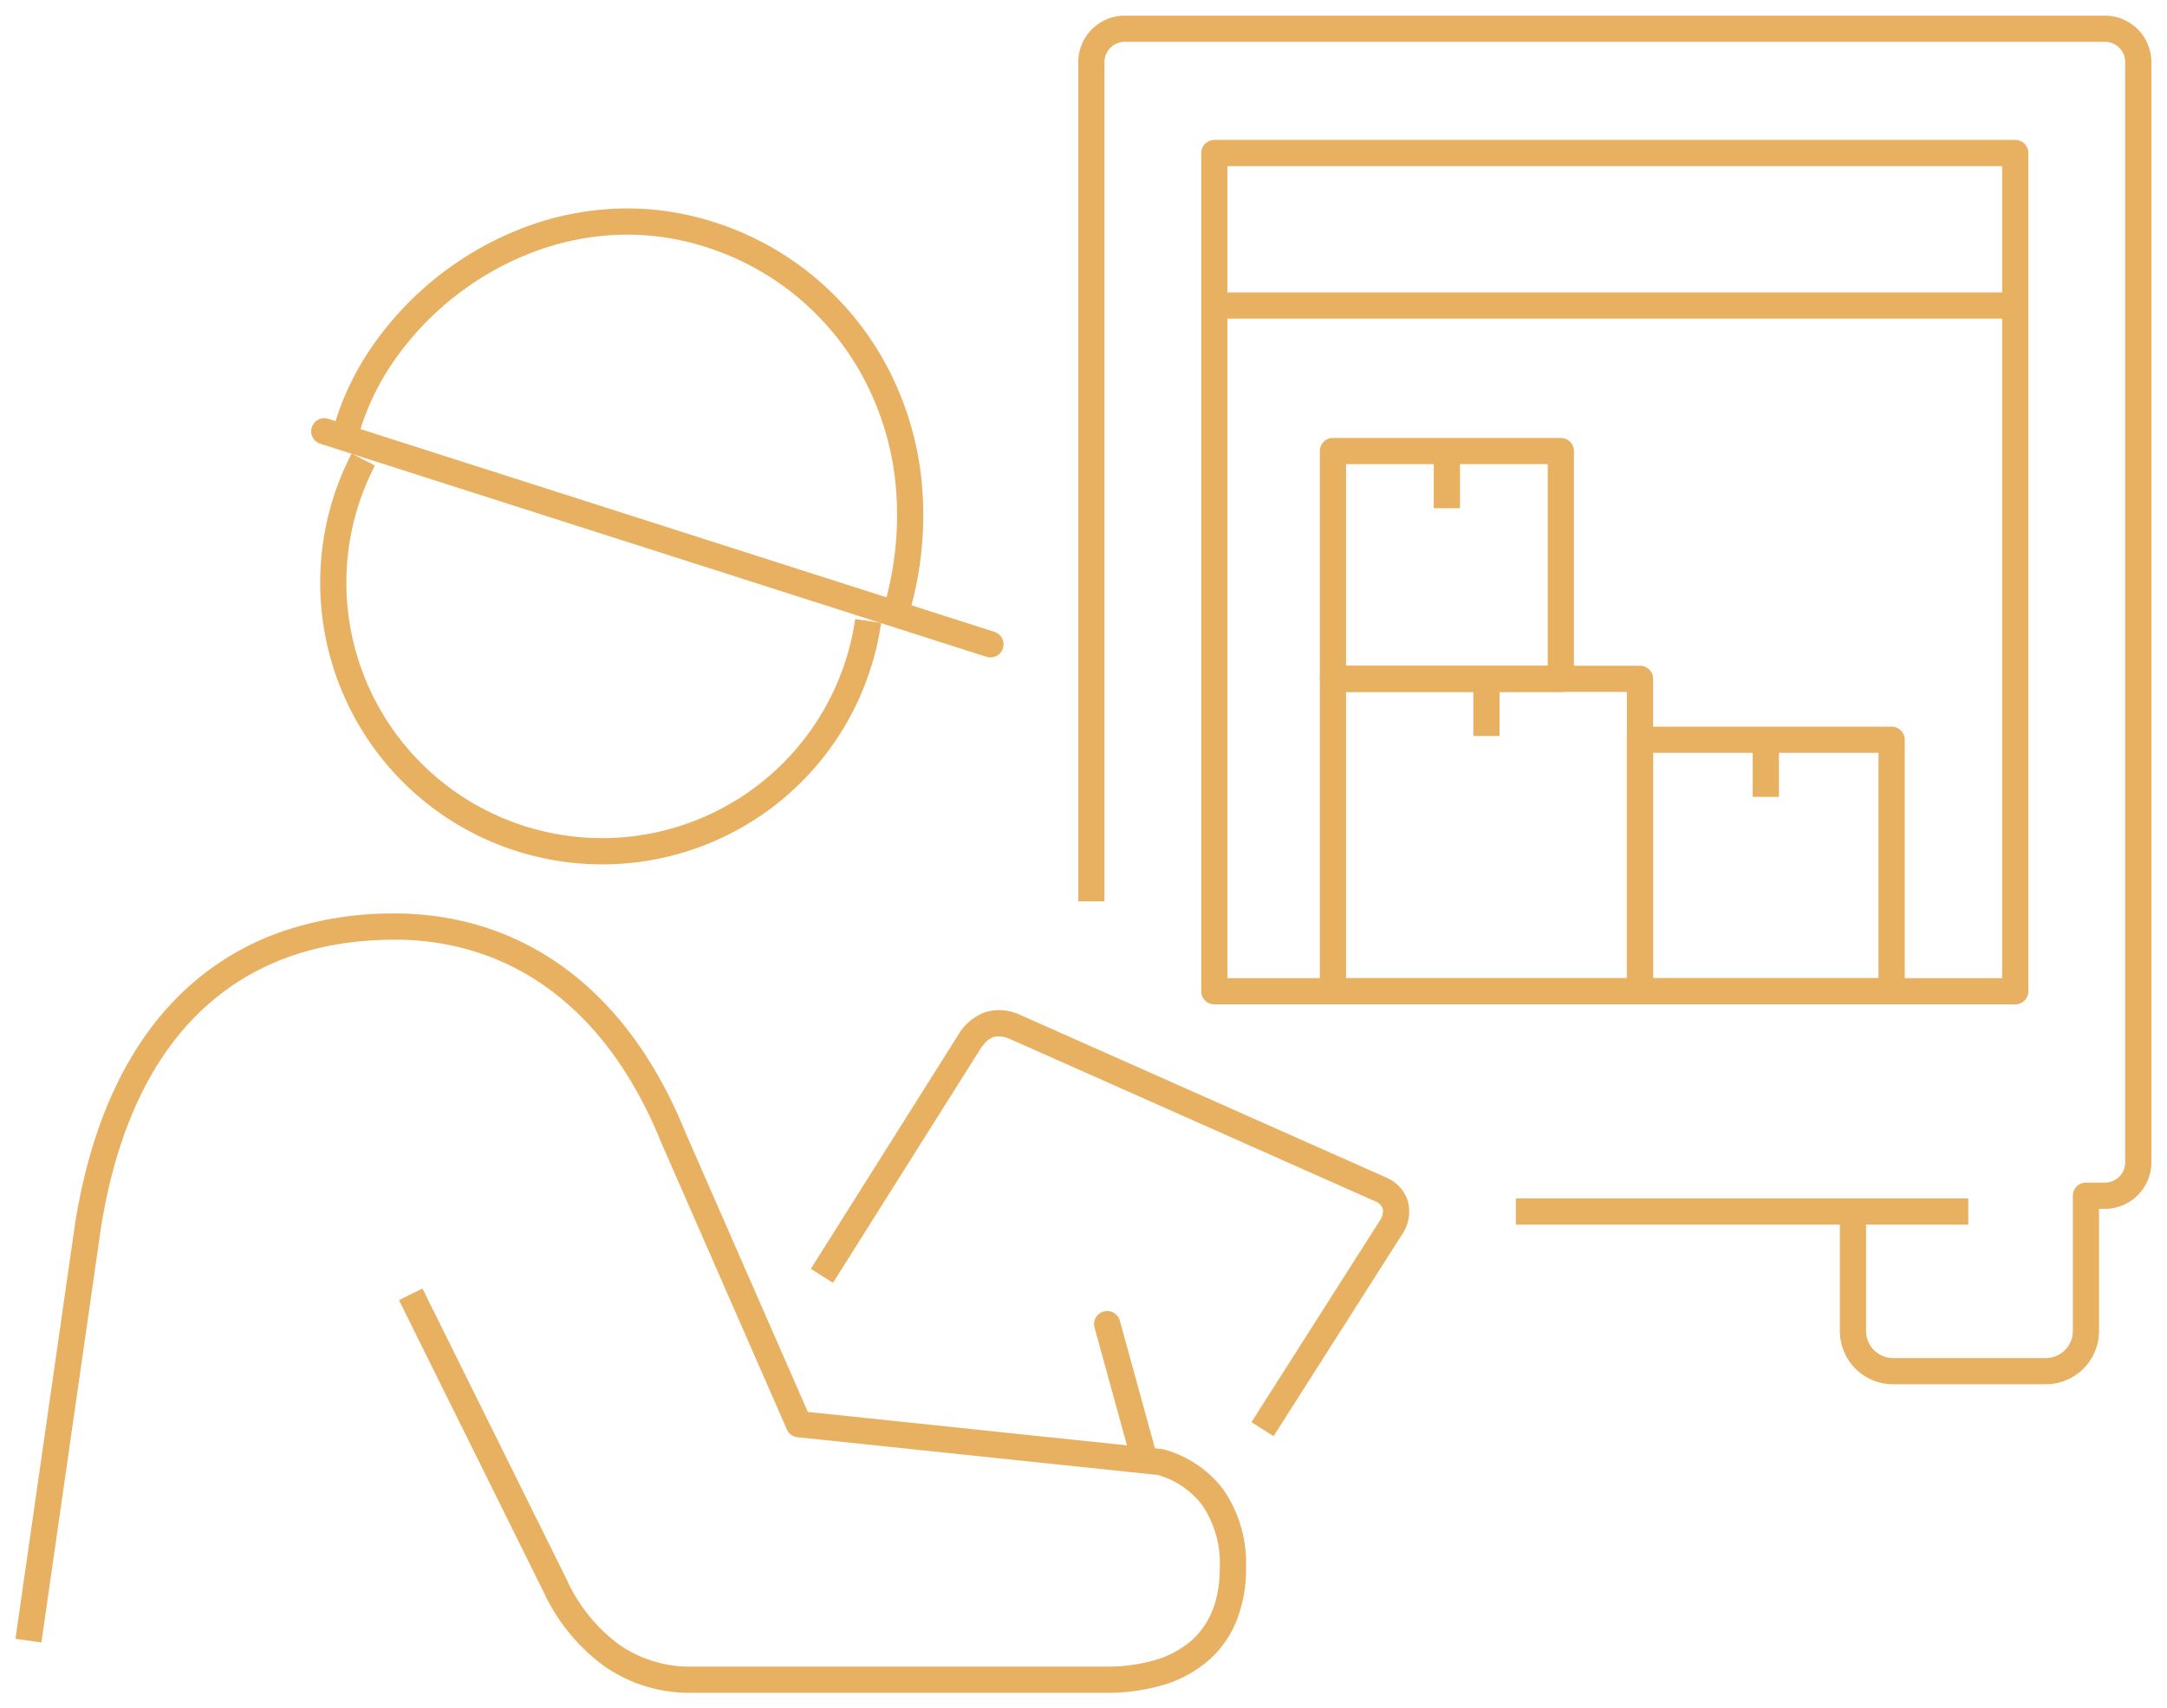 <?xml version="1.0" encoding="UTF-8"?>
<svg xmlns="http://www.w3.org/2000/svg" xmlns:xlink="http://www.w3.org/1999/xlink" width="248.101" height="195.652" viewBox="0 0 248.101 195.652">
  <defs>
    <clipPath id="clip-path">
      <rect id="Rectangle_12200" data-name="Rectangle 12200" width="248.101" height="195.652" fill="none" stroke="#e29d39" stroke-width="3"></rect>
    </clipPath>
  </defs>
  <g id="Group_94809" data-name="Group 94809" transform="translate(0 0)" opacity="0.8">
    <g id="Group_94808" data-name="Group 94808" transform="translate(0 0)" clip-path="url(#clip-path)">
      <path id="Path_118885" data-name="Path 118885" d="M147.26,156.238H129.776a6.1,6.1,0,0,1-6.091-6.091V136.455h3v13.692a3.1,3.1,0,0,0,3.091,3.091H147.26a3.1,3.1,0,0,0,3.1-3.091v-15.5a1.5,1.5,0,0,1,1.5-1.5h2.171a2.324,2.324,0,0,0,2.322-2.322V4.822A2.324,2.324,0,0,0,154.029,2.5H41.81a2.323,2.323,0,0,0-2.318,2.322v96.113h-3V4.822A5.326,5.326,0,0,1,41.81-.5H154.029a5.328,5.328,0,0,1,5.322,5.322V130.827a5.328,5.328,0,0,1-5.322,5.322h-.671v14A6.1,6.1,0,0,1,147.26,156.238Z" transform="translate(86.961 2.29)" fill="#e29d39"></path>
      <path id="Rectangle_12196" data-name="Rectangle 12196" d="M0-1.5H91.7A1.5,1.5,0,0,1,93.2,0V95.994a1.5,1.5,0,0,1-1.5,1.5H0a1.5,1.5,0,0,1-1.5-1.5V0A1.5,1.5,0,0,1,0-1.5Zm90.2,3H1.5V94.494H90.2Z" transform="translate(139.03 17.527)" fill="#e29d39"></path>
      <path id="Line_1241" data-name="Line 1241" d="M51.8,1.5H0v-3H51.8Z" transform="translate(173.55 138.744)" fill="#e29d39"></path>
      <path id="Line_1242" data-name="Line 1242" d="M91.7,1.5H0v-3H91.7Z" transform="translate(139.033 34.992)" fill="#e29d39"></path>
      <path id="Path_118886" data-name="Path 118886" d="M80.322,82.928l-2.531-1.611L92.483,58.242a1.743,1.743,0,0,0,.333-1.392,1.458,1.458,0,0,0-.865-.827l-.012-.005L50.159,37.447c-1.767-.744-2.614-.1-3.479,1.25L29.88,65.362l-2.538-1.6,16.8-26.67,0-.007A6.1,6.1,0,0,1,47.3,34.372a5.607,5.607,0,0,1,4.038.317l.025.011L93.151,53.273a4.368,4.368,0,0,1,2.535,2.7,4.65,4.65,0,0,1-.674,3.882Z" transform="translate(65.489 81.549)" fill="#e29d39"></path>
      <path id="Path_118887" data-name="Path 118887" d="M124.309,120.013H76.869a17.031,17.031,0,0,1-9.97-3.064,21.925,21.925,0,0,1-6.937-8.507l-16.549-33.4L46.1,73.71l16.55,33.4,0,.005a18.986,18.986,0,0,0,5.967,7.375,14.087,14.087,0,0,0,8.249,2.521h47.44a19.651,19.651,0,0,0,5.718-.764,11.048,11.048,0,0,0,4.038-2.149c2.206-1.908,3.324-4.726,3.324-8.377a11.911,11.911,0,0,0-2.028-7.231,9.776,9.776,0,0,0-5.074-3.429L89.04,90.74a1.5,1.5,0,0,1-1.218-.89L73.41,56.931l-.015-.037c-3.168-7.791-7.57-13.74-13.083-17.68a28.884,28.884,0,0,0-8.3-4.12,30.773,30.773,0,0,0-9.067-1.33c-8.857,0-16.2,2.63-21.837,7.817C15.03,47.174,11.053,55.658,9.285,66.8l-6.81,47.448-2.97-.426L6.317,66.361l0-.022C8.2,54.51,12.486,45.437,19.071,39.374a31.337,31.337,0,0,1,10.872-6.517,39,39,0,0,1,13-2.093,33.768,33.768,0,0,1,9.951,1.463,31.878,31.878,0,0,1,9.165,4.547c5.978,4.272,10.725,10.655,14.11,18.972l14.054,32.1,40.527,4.247a1.5,1.5,0,0,1,.281.057,12.759,12.759,0,0,1,6.744,4.554,14.812,14.812,0,0,1,2.617,9.017,16.014,16.014,0,0,1-1.1,6.072,11.959,11.959,0,0,1-3.265,4.575,14.02,14.02,0,0,1-5.124,2.749A22.626,22.626,0,0,1,124.309,120.013Z" transform="translate(2.266 73.851)" fill="#e29d39"></path>
      <path id="Line_1243" data-name="Line 1243" d="M4.252,16.958a1.5,1.5,0,0,1-1.445-1.1L-1.446.4A1.5,1.5,0,0,1-.4-1.446,1.5,1.5,0,0,1,1.446-.4L5.7,15.06a1.5,1.5,0,0,1-1.447,1.9Z" transform="translate(126.762 151.64)" fill="#e29d39"></path>
      <path id="Path_118888" data-name="Path 118888" d="M42.392,62.364H42.3A32.263,32.263,0,0,1,11.06,22.3,32.5,32.5,0,0,1,13.7,15.312l2.666,1.376a29.494,29.494,0,0,0-2.4,6.344,29.249,29.249,0,0,0,1.4,18.354,29.28,29.28,0,0,0,55.987-7.113l2.969.429A32.238,32.238,0,0,1,42.392,62.364Z" transform="translate(26.558 36.624)" fill="#e29d39"></path>
      <path id="Path_118889" data-name="Path 118889" d="M76.437,52.844,73.557,52a37.327,37.327,0,0,0,1.438-13.7,32.718,32.718,0,0,0-3.416-12.084A31.093,31.093,0,0,0,53.3,10.657a29.432,29.432,0,0,0-8.979-1.443,30.485,30.485,0,0,0-10.4,1.829A34.2,34.2,0,0,0,17.737,23.359,28.849,28.849,0,0,0,13.5,32.085l-2.885-.821a31.839,31.839,0,0,1,4.675-9.634A37.2,37.2,0,0,1,32.9,8.219,33.475,33.475,0,0,1,44.328,6.214,32.429,32.429,0,0,1,54.222,7.8,34.073,34.073,0,0,1,74.253,24.862a35.7,35.7,0,0,1,3.731,13.186A40.313,40.313,0,0,1,76.437,52.844Z" transform="translate(27.589 17.657)" fill="#e29d39"></path>
      <path id="Line_1244" data-name="Line 1244" d="M76.267,25.9a1.5,1.5,0,0,1-.458-.072L-.457,1.429A1.5,1.5,0,0,1-1.429-.457,1.5,1.5,0,0,1,.457-1.429l76.267,24.4a1.5,1.5,0,0,1-.457,2.929Z" transform="translate(37.129 49.391)" fill="#e29d39"></path>
      <path id="Rectangle_12197" data-name="Rectangle 12197" d="M0-1.5H26.091a1.5,1.5,0,0,1,1.5,1.5V26.088a1.5,1.5,0,0,1-1.5,1.5H0a1.5,1.5,0,0,1-1.5-1.5V0A1.5,1.5,0,0,1,0-1.5Zm24.591,3H1.5V24.588H24.591Z" transform="translate(152.61 51.653)" fill="#e29d39"></path>
      <path id="Rectangle_12198" data-name="Rectangle 12198" d="M0-1.5H35.155a1.5,1.5,0,0,1,1.5,1.5V35.78a1.5,1.5,0,0,1-1.5,1.5H0a1.5,1.5,0,0,1-1.5-1.5V0A1.5,1.5,0,0,1,0-1.5Zm33.655,3H1.5V34.28H33.655Z" transform="translate(152.61 77.741)" fill="#e29d39"></path>
      <path id="Rectangle_12199" data-name="Rectangle 12199" d="M0-1.5H28.808a1.5,1.5,0,0,1,1.5,1.5V28.8a1.5,1.5,0,0,1-1.5,1.5H0a1.5,1.5,0,0,1-1.5-1.5V0A1.5,1.5,0,0,1,0-1.5Zm27.308,3H1.5V27.3H27.308Z" transform="translate(187.765 84.716)" fill="#e29d39"></path>
      <path id="Line_1245" data-name="Line 1245" d="M1.5,6.545h-3V0h3Z" transform="translate(165.654 51.655)" fill="#e29d39"></path>
      <path id="Line_1246" data-name="Line 1246" d="M1.5,6.545h-3V0h3Z" transform="translate(170.189 77.742)" fill="#e29d39"></path>
      <path id="Line_1247" data-name="Line 1247" d="M1.5,6.542h-3V0h3Z" transform="translate(202.17 84.718)" fill="#e29d39"></path>
    </g>
  </g>
</svg>
